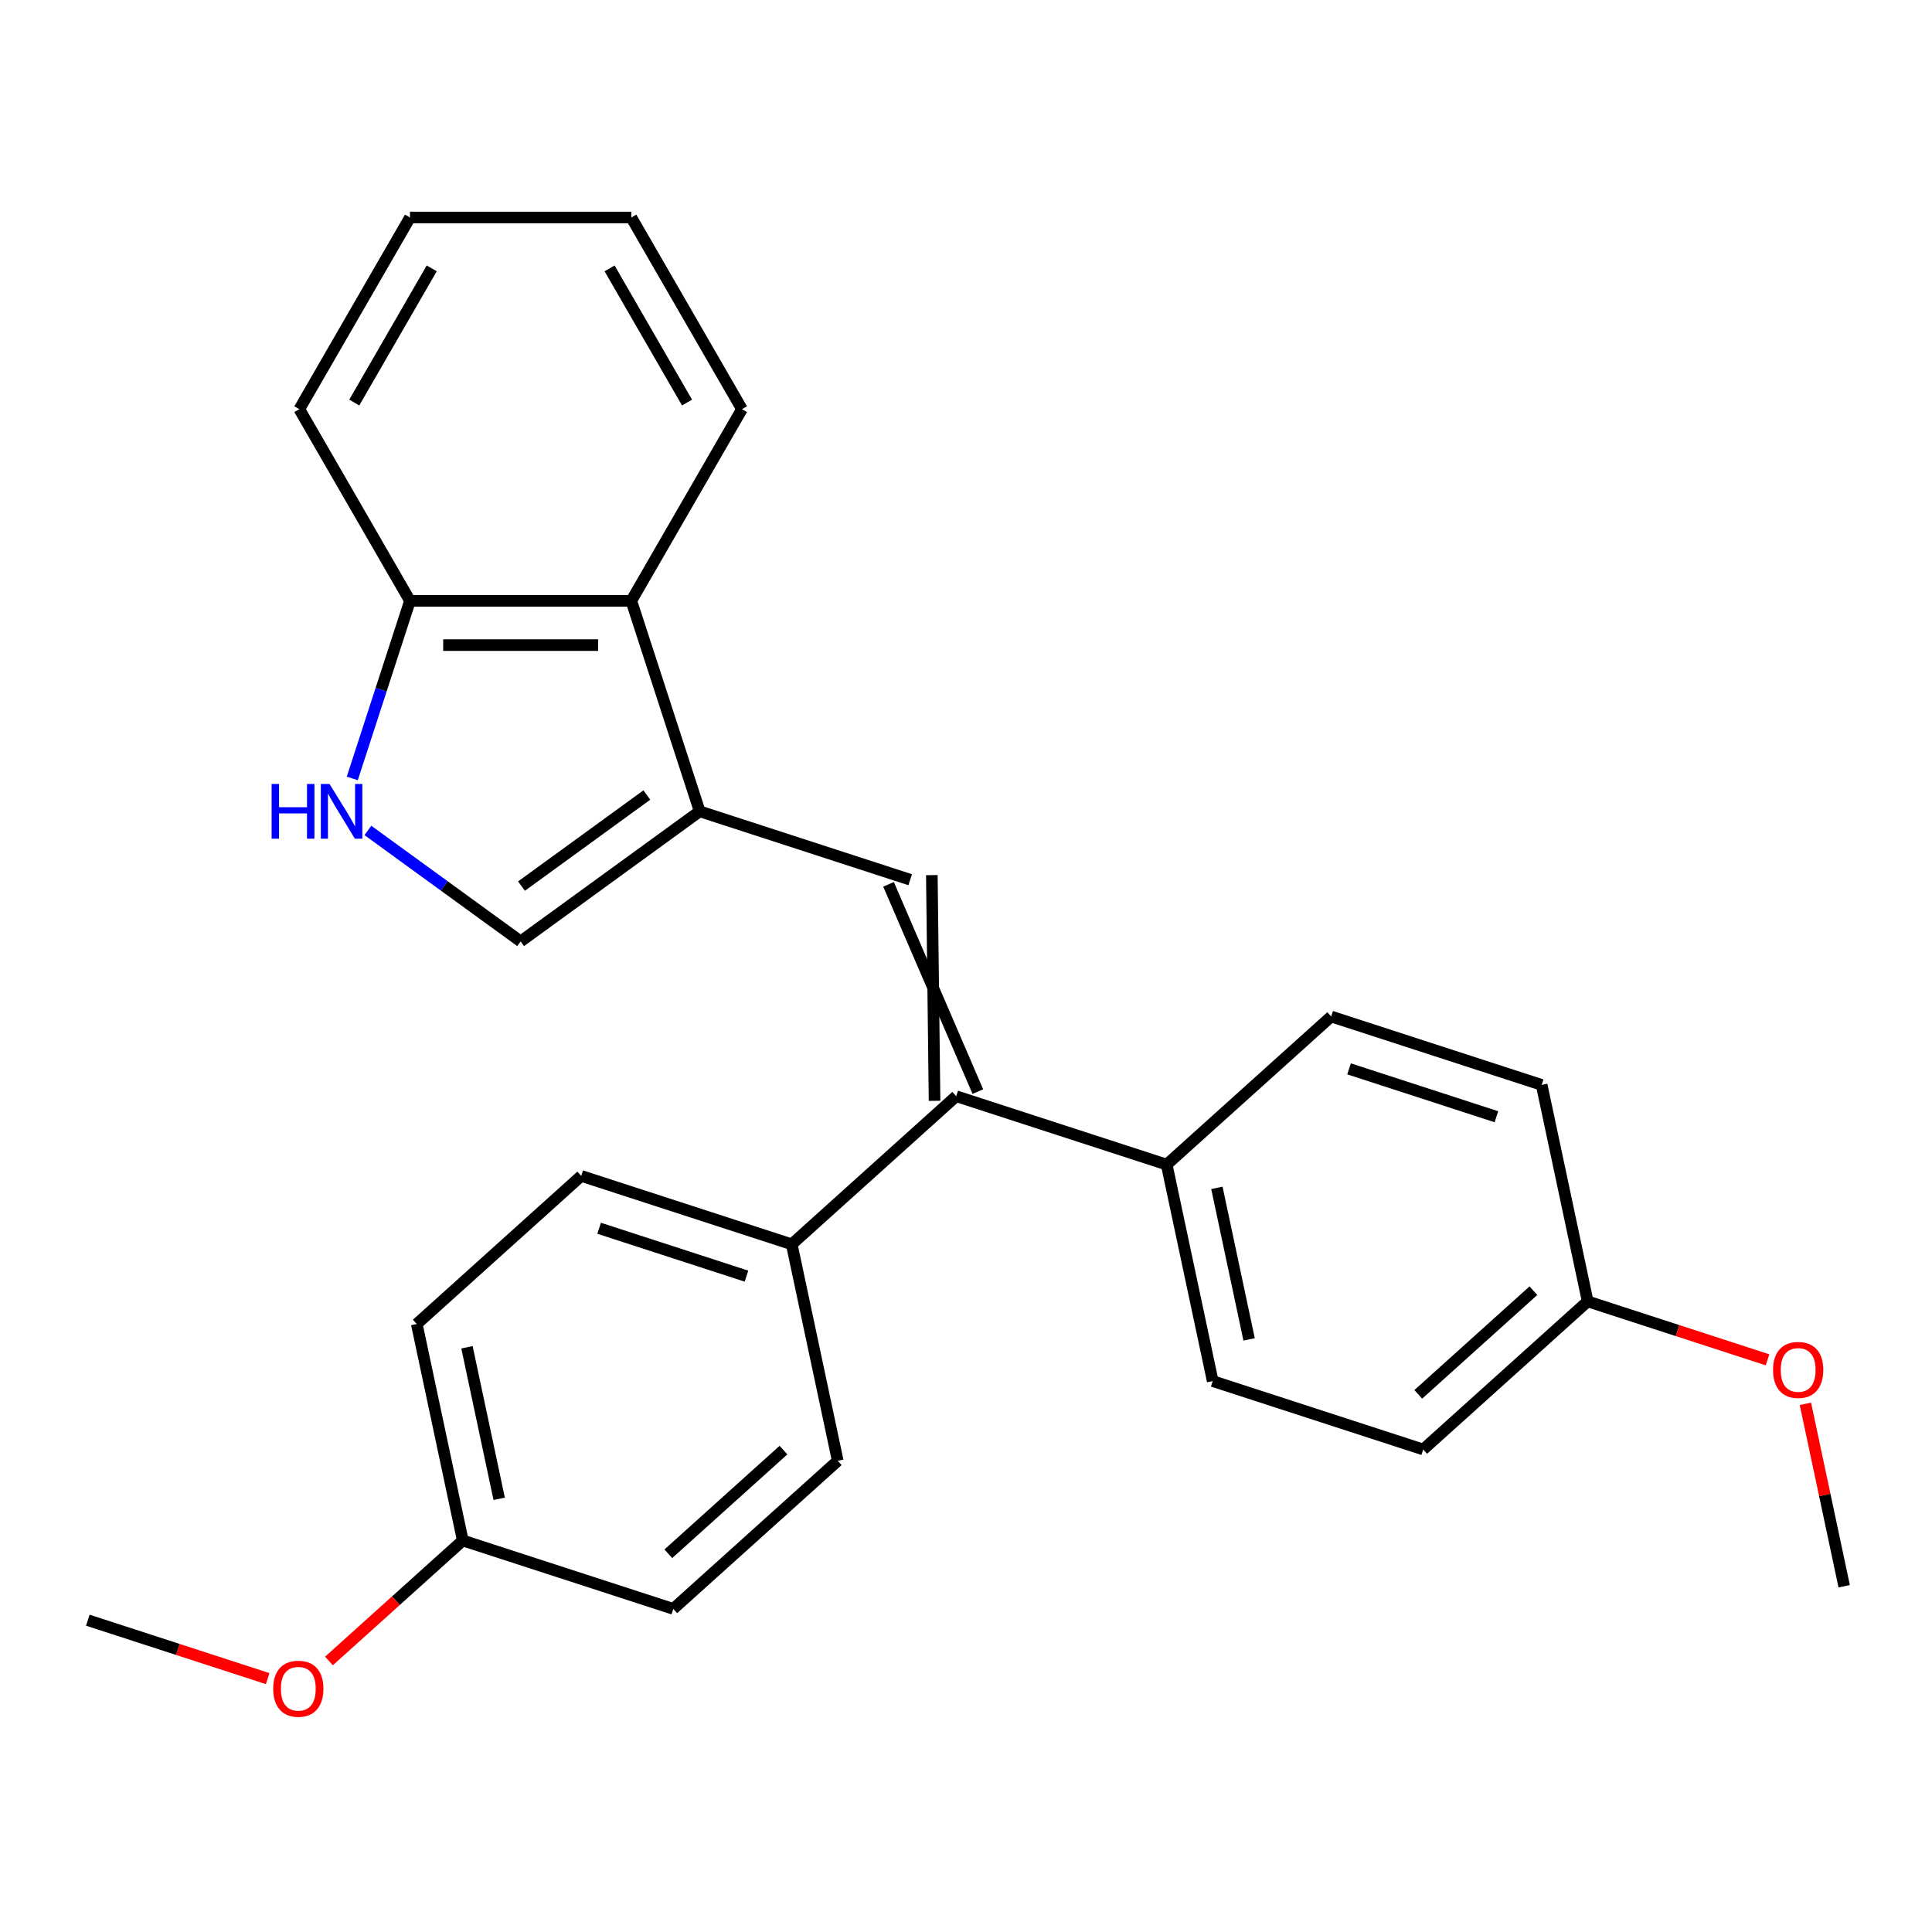 <?xml version='1.0' encoding='iso-8859-1'?>
<svg version='1.1' baseProfile='full'
              xmlns='http://www.w3.org/2000/svg'
                      xmlns:rdkit='http://www.rdkit.org/xml'
                      xmlns:xlink='http://www.w3.org/1999/xlink'
                  xml:space='preserve'
width='1000px' height='1000px' viewBox='0 0 1000 1000'>
<!-- END OF HEADER -->
<rect style='opacity:1.0;fill:#FFFFFF;stroke:none' width='1000' height='1000' x='0' y='0'> </rect>
<path class='bond-0' d='M 471.113,455.342 L 362.164,419.942' style='fill:none;fill-rule:evenodd;stroke:#000000;stroke-width:6px;stroke-linecap:butt;stroke-linejoin:miter;stroke-opacity:1' />
<path class='bond-1' d='M 459.908,457.723 L 506.136,565.013' style='fill:none;fill-rule:evenodd;stroke:#000000;stroke-width:6px;stroke-linecap:butt;stroke-linejoin:miter;stroke-opacity:1' />
<path class='bond-1' d='M 482.319,452.96 L 483.726,569.776' style='fill:none;fill-rule:evenodd;stroke:#000000;stroke-width:6px;stroke-linecap:butt;stroke-linejoin:miter;stroke-opacity:1' />
<path class='bond-3' d='M 362.164,419.942 L 269.486,487.276' style='fill:none;fill-rule:evenodd;stroke:#000000;stroke-width:6px;stroke-linecap:butt;stroke-linejoin:miter;stroke-opacity:1' />
<path class='bond-3' d='M 334.795,411.506 L 269.921,458.64' style='fill:none;fill-rule:evenodd;stroke:#000000;stroke-width:6px;stroke-linecap:butt;stroke-linejoin:miter;stroke-opacity:1' />
<path class='bond-4' d='M 362.164,419.942 L 326.764,310.993' style='fill:none;fill-rule:evenodd;stroke:#000000;stroke-width:6px;stroke-linecap:butt;stroke-linejoin:miter;stroke-opacity:1' />
<path class='bond-6' d='M 494.931,567.394 L 603.88,602.794' style='fill:none;fill-rule:evenodd;stroke:#000000;stroke-width:6px;stroke-linecap:butt;stroke-linejoin:miter;stroke-opacity:1' />
<path class='bond-7' d='M 494.931,567.394 L 409.799,644.047' style='fill:none;fill-rule:evenodd;stroke:#000000;stroke-width:6px;stroke-linecap:butt;stroke-linejoin:miter;stroke-opacity:1' />
<path class='bond-2' d='M 190.412,429.826 L 229.949,458.551' style='fill:none;fill-rule:evenodd;stroke:#0000FF;stroke-width:6px;stroke-linecap:butt;stroke-linejoin:miter;stroke-opacity:1' />
<path class='bond-2' d='M 229.949,458.551 L 269.486,487.276' style='fill:none;fill-rule:evenodd;stroke:#000000;stroke-width:6px;stroke-linecap:butt;stroke-linejoin:miter;stroke-opacity:1' />
<path class='bond-26' d='M 182.34,402.918 L 197.274,356.955' style='fill:none;fill-rule:evenodd;stroke:#0000FF;stroke-width:6px;stroke-linecap:butt;stroke-linejoin:miter;stroke-opacity:1' />
<path class='bond-26' d='M 197.274,356.955 L 212.208,310.993' style='fill:none;fill-rule:evenodd;stroke:#000000;stroke-width:6px;stroke-linecap:butt;stroke-linejoin:miter;stroke-opacity:1' />
<path class='bond-5' d='M 326.764,310.993 L 212.208,310.993' style='fill:none;fill-rule:evenodd;stroke:#000000;stroke-width:6px;stroke-linecap:butt;stroke-linejoin:miter;stroke-opacity:1' />
<path class='bond-5' d='M 309.581,333.904 L 229.392,333.904' style='fill:none;fill-rule:evenodd;stroke:#000000;stroke-width:6px;stroke-linecap:butt;stroke-linejoin:miter;stroke-opacity:1' />
<path class='bond-20' d='M 326.764,310.993 L 384.042,211.784' style='fill:none;fill-rule:evenodd;stroke:#000000;stroke-width:6px;stroke-linecap:butt;stroke-linejoin:miter;stroke-opacity:1' />
<path class='bond-21' d='M 212.208,310.993 L 154.93,211.784' style='fill:none;fill-rule:evenodd;stroke:#000000;stroke-width:6px;stroke-linecap:butt;stroke-linejoin:miter;stroke-opacity:1' />
<path class='bond-8' d='M 603.88,602.794 L 627.698,714.847' style='fill:none;fill-rule:evenodd;stroke:#000000;stroke-width:6px;stroke-linecap:butt;stroke-linejoin:miter;stroke-opacity:1' />
<path class='bond-8' d='M 629.863,614.838 L 646.536,693.275' style='fill:none;fill-rule:evenodd;stroke:#000000;stroke-width:6px;stroke-linecap:butt;stroke-linejoin:miter;stroke-opacity:1' />
<path class='bond-9' d='M 603.88,602.794 L 689.012,526.141' style='fill:none;fill-rule:evenodd;stroke:#000000;stroke-width:6px;stroke-linecap:butt;stroke-linejoin:miter;stroke-opacity:1' />
<path class='bond-10' d='M 409.799,644.047 L 300.85,608.648' style='fill:none;fill-rule:evenodd;stroke:#000000;stroke-width:6px;stroke-linecap:butt;stroke-linejoin:miter;stroke-opacity:1' />
<path class='bond-10' d='M 386.377,660.527 L 310.112,635.747' style='fill:none;fill-rule:evenodd;stroke:#000000;stroke-width:6px;stroke-linecap:butt;stroke-linejoin:miter;stroke-opacity:1' />
<path class='bond-11' d='M 409.799,644.047 L 433.617,756.1' style='fill:none;fill-rule:evenodd;stroke:#000000;stroke-width:6px;stroke-linecap:butt;stroke-linejoin:miter;stroke-opacity:1' />
<path class='bond-15' d='M 627.698,714.847 L 736.647,750.247' style='fill:none;fill-rule:evenodd;stroke:#000000;stroke-width:6px;stroke-linecap:butt;stroke-linejoin:miter;stroke-opacity:1' />
<path class='bond-17' d='M 689.012,526.141 L 797.961,561.541' style='fill:none;fill-rule:evenodd;stroke:#000000;stroke-width:6px;stroke-linecap:butt;stroke-linejoin:miter;stroke-opacity:1' />
<path class='bond-17' d='M 698.274,553.241 L 774.539,578.021' style='fill:none;fill-rule:evenodd;stroke:#000000;stroke-width:6px;stroke-linecap:butt;stroke-linejoin:miter;stroke-opacity:1' />
<path class='bond-14' d='M 300.85,608.648 L 215.718,685.3' style='fill:none;fill-rule:evenodd;stroke:#000000;stroke-width:6px;stroke-linecap:butt;stroke-linejoin:miter;stroke-opacity:1' />
<path class='bond-16' d='M 433.617,756.1 L 348.485,832.753' style='fill:none;fill-rule:evenodd;stroke:#000000;stroke-width:6px;stroke-linecap:butt;stroke-linejoin:miter;stroke-opacity:1' />
<path class='bond-16' d='M 405.516,750.572 L 345.924,804.229' style='fill:none;fill-rule:evenodd;stroke:#000000;stroke-width:6px;stroke-linecap:butt;stroke-linejoin:miter;stroke-opacity:1' />
<path class='bond-12' d='M 239.536,797.353 L 348.485,832.753' style='fill:none;fill-rule:evenodd;stroke:#000000;stroke-width:6px;stroke-linecap:butt;stroke-linejoin:miter;stroke-opacity:1' />
<path class='bond-19' d='M 239.536,797.353 L 204.902,828.538' style='fill:none;fill-rule:evenodd;stroke:#000000;stroke-width:6px;stroke-linecap:butt;stroke-linejoin:miter;stroke-opacity:1' />
<path class='bond-19' d='M 204.902,828.538 L 170.268,859.722' style='fill:none;fill-rule:evenodd;stroke:#FF0000;stroke-width:6px;stroke-linecap:butt;stroke-linejoin:miter;stroke-opacity:1' />
<path class='bond-27' d='M 239.536,797.353 L 215.718,685.3' style='fill:none;fill-rule:evenodd;stroke:#000000;stroke-width:6px;stroke-linecap:butt;stroke-linejoin:miter;stroke-opacity:1' />
<path class='bond-27' d='M 258.373,775.782 L 241.701,697.345' style='fill:none;fill-rule:evenodd;stroke:#000000;stroke-width:6px;stroke-linecap:butt;stroke-linejoin:miter;stroke-opacity:1' />
<path class='bond-13' d='M 821.779,673.594 L 797.961,561.541' style='fill:none;fill-rule:evenodd;stroke:#000000;stroke-width:6px;stroke-linecap:butt;stroke-linejoin:miter;stroke-opacity:1' />
<path class='bond-18' d='M 821.779,673.594 L 868.321,688.716' style='fill:none;fill-rule:evenodd;stroke:#000000;stroke-width:6px;stroke-linecap:butt;stroke-linejoin:miter;stroke-opacity:1' />
<path class='bond-18' d='M 868.321,688.716 L 914.864,703.839' style='fill:none;fill-rule:evenodd;stroke:#FF0000;stroke-width:6px;stroke-linecap:butt;stroke-linejoin:miter;stroke-opacity:1' />
<path class='bond-28' d='M 821.779,673.594 L 736.647,750.247' style='fill:none;fill-rule:evenodd;stroke:#000000;stroke-width:6px;stroke-linecap:butt;stroke-linejoin:miter;stroke-opacity:1' />
<path class='bond-28' d='M 793.678,668.065 L 734.086,721.722' style='fill:none;fill-rule:evenodd;stroke:#000000;stroke-width:6px;stroke-linecap:butt;stroke-linejoin:miter;stroke-opacity:1' />
<path class='bond-22' d='M 934.474,726.617 L 944.51,773.832' style='fill:none;fill-rule:evenodd;stroke:#FF0000;stroke-width:6px;stroke-linecap:butt;stroke-linejoin:miter;stroke-opacity:1' />
<path class='bond-22' d='M 944.51,773.832 L 954.545,821.046' style='fill:none;fill-rule:evenodd;stroke:#000000;stroke-width:6px;stroke-linecap:butt;stroke-linejoin:miter;stroke-opacity:1' />
<path class='bond-23' d='M 138.54,868.852 L 91.997,853.729' style='fill:none;fill-rule:evenodd;stroke:#FF0000;stroke-width:6px;stroke-linecap:butt;stroke-linejoin:miter;stroke-opacity:1' />
<path class='bond-23' d='M 91.997,853.729 L 45.455,838.606' style='fill:none;fill-rule:evenodd;stroke:#000000;stroke-width:6px;stroke-linecap:butt;stroke-linejoin:miter;stroke-opacity:1' />
<path class='bond-24' d='M 384.042,211.784 L 326.764,112.576' style='fill:none;fill-rule:evenodd;stroke:#000000;stroke-width:6px;stroke-linecap:butt;stroke-linejoin:miter;stroke-opacity:1' />
<path class='bond-24' d='M 355.609,208.358 L 315.514,138.913' style='fill:none;fill-rule:evenodd;stroke:#000000;stroke-width:6px;stroke-linecap:butt;stroke-linejoin:miter;stroke-opacity:1' />
<path class='bond-29' d='M 154.93,211.784 L 212.208,112.576' style='fill:none;fill-rule:evenodd;stroke:#000000;stroke-width:6px;stroke-linecap:butt;stroke-linejoin:miter;stroke-opacity:1' />
<path class='bond-29' d='M 183.364,208.358 L 223.458,138.913' style='fill:none;fill-rule:evenodd;stroke:#000000;stroke-width:6px;stroke-linecap:butt;stroke-linejoin:miter;stroke-opacity:1' />
<path class='bond-25' d='M 326.764,112.576 L 212.208,112.576' style='fill:none;fill-rule:evenodd;stroke:#000000;stroke-width:6px;stroke-linecap:butt;stroke-linejoin:miter;stroke-opacity:1' />
<path  class='atom-3' d='M 140.588 405.782
L 144.428 405.782
L 144.428 417.822
L 158.908 417.822
L 158.908 405.782
L 162.748 405.782
L 162.748 434.102
L 158.908 434.102
L 158.908 421.022
L 144.428 421.022
L 144.428 434.102
L 140.588 434.102
L 140.588 405.782
' fill='#0000FF'/>
<path  class='atom-3' d='M 170.548 405.782
L 179.828 420.782
Q 180.748 422.262, 182.228 424.942
Q 183.708 427.622, 183.788 427.782
L 183.788 405.782
L 187.548 405.782
L 187.548 434.102
L 183.668 434.102
L 173.708 417.702
Q 172.548 415.782, 171.308 413.582
Q 170.108 411.382, 169.748 410.702
L 169.748 434.102
L 166.068 434.102
L 166.068 405.782
L 170.548 405.782
' fill='#0000FF'/>
<path  class='atom-19' d='M 917.728 709.073
Q 917.728 702.273, 921.088 698.473
Q 924.448 694.673, 930.728 694.673
Q 937.008 694.673, 940.368 698.473
Q 943.728 702.273, 943.728 709.073
Q 943.728 715.953, 940.328 719.873
Q 936.928 723.753, 930.728 723.753
Q 924.488 723.753, 921.088 719.873
Q 917.728 715.993, 917.728 709.073
M 930.728 720.553
Q 935.048 720.553, 937.368 717.673
Q 939.728 714.753, 939.728 709.073
Q 939.728 703.513, 937.368 700.713
Q 935.048 697.873, 930.728 697.873
Q 926.408 697.873, 924.048 700.673
Q 921.728 703.473, 921.728 709.073
Q 921.728 714.793, 924.048 717.673
Q 926.408 720.553, 930.728 720.553
' fill='#FF0000'/>
<path  class='atom-20' d='M 141.404 874.086
Q 141.404 867.286, 144.764 863.486
Q 148.124 859.686, 154.404 859.686
Q 160.684 859.686, 164.044 863.486
Q 167.404 867.286, 167.404 874.086
Q 167.404 880.966, 164.004 884.886
Q 160.604 888.766, 154.404 888.766
Q 148.164 888.766, 144.764 884.886
Q 141.404 881.006, 141.404 874.086
M 154.404 885.566
Q 158.724 885.566, 161.044 882.686
Q 163.404 879.766, 163.404 874.086
Q 163.404 868.526, 161.044 865.726
Q 158.724 862.886, 154.404 862.886
Q 150.084 862.886, 147.724 865.686
Q 145.404 868.486, 145.404 874.086
Q 145.404 879.806, 147.724 882.686
Q 150.084 885.566, 154.404 885.566
' fill='#FF0000'/>
</svg>
